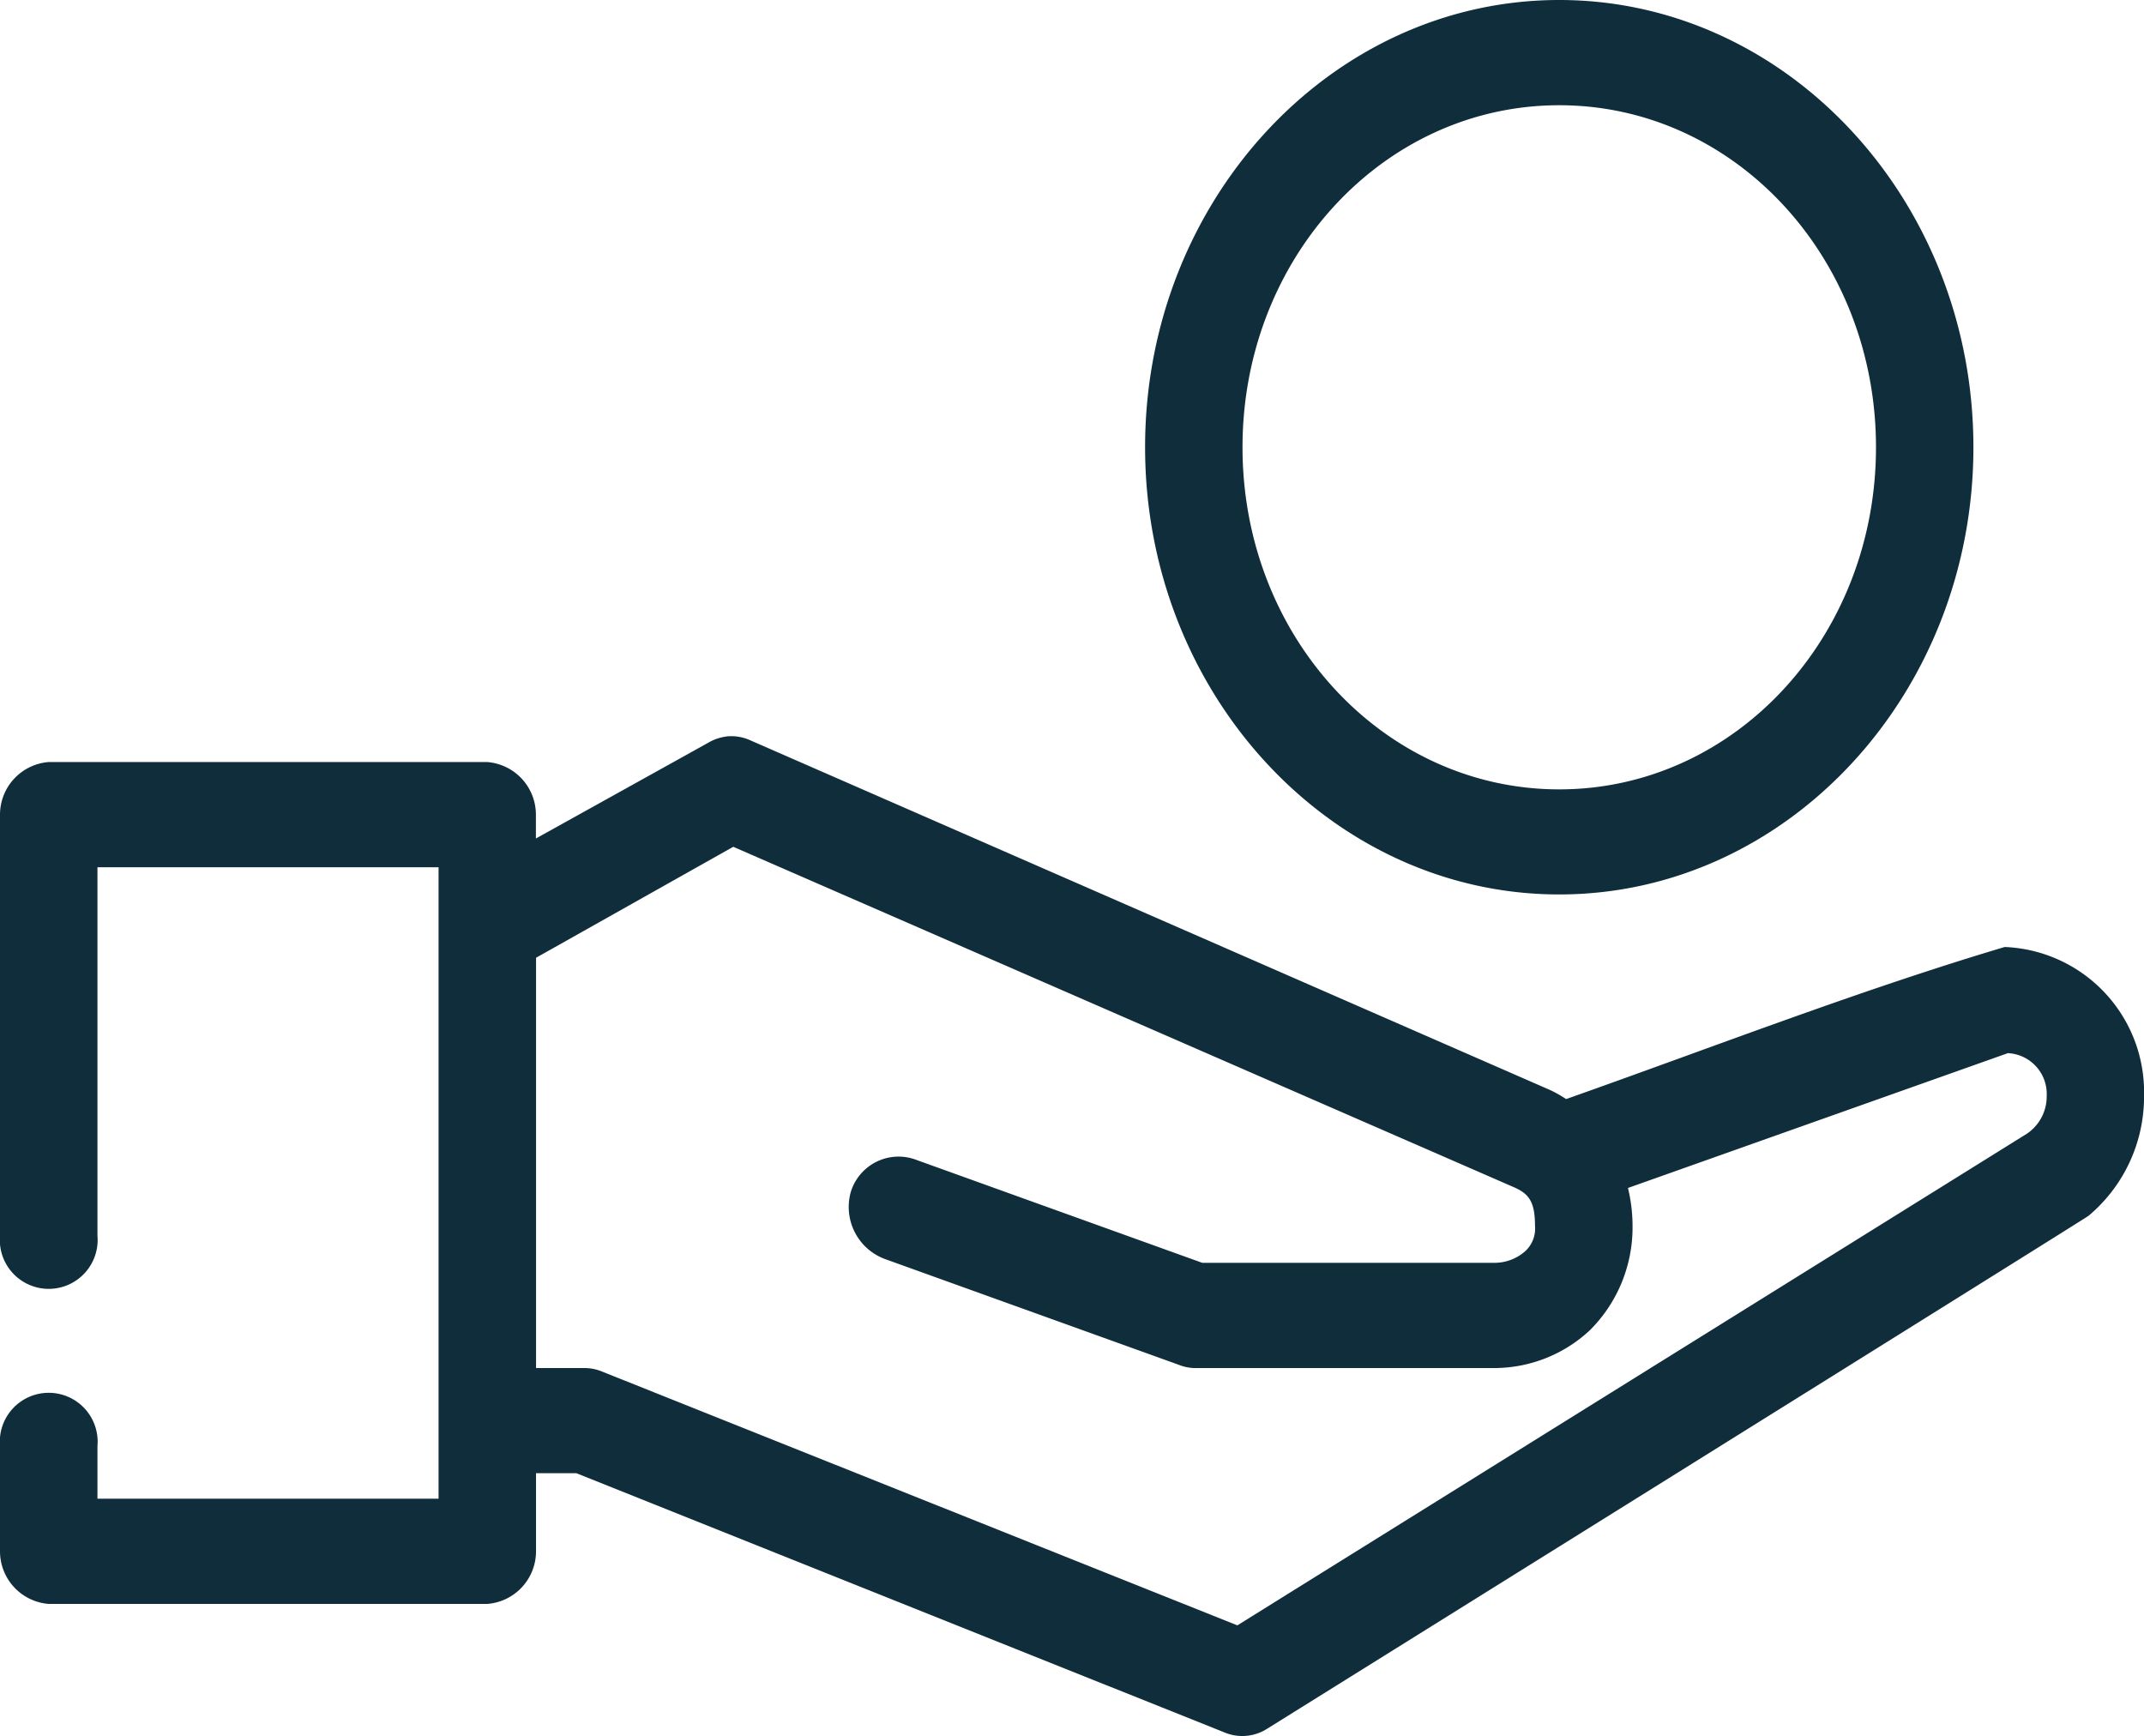 <svg xmlns="http://www.w3.org/2000/svg" width="55.79" height="45.168" viewBox="0 0 55.79 45.168">
  <path id="download_3_" data-name="download (3)" d="M208.2,219.72c-5.937,0-10.777,5.226-10.777,11.636s4.84,11.636,10.777,11.636,10.777-5.226,10.777-11.636S214.138,219.72,208.2,219.72Zm0,2.738c4.567,0,8.242,3.968,8.242,8.9s-3.675,8.9-8.242,8.9-8.242-3.967-8.242-8.9,3.675-8.9,8.242-8.9Zm-21.693,16.428a1.205,1.205,0,0,0-.436.15l-4.5,2.5v-.62a1.373,1.373,0,0,0-1.268-1.369H168.894a1.373,1.373,0,0,0-1.268,1.369v10.952a1.273,1.273,0,1,0,2.536,0v-9.583h8.876v16.428h-8.876v-1.369a1.273,1.273,0,1,0-2.536,0v2.738a1.373,1.373,0,0,0,1.268,1.369h11.412a1.373,1.373,0,0,0,1.268-1.369V258.05h1.05l16.9,6.759a1.2,1.2,0,0,0,1.07-.107s21.3-13.28,21.379-13.349a4.041,4.041,0,0,0,1.444-3.122,3.778,3.778,0,0,0-3.626-3.872c-3.786,1.127-7.638,2.624-11.412,3.957a3.187,3.187,0,0,0-.416-.235l-20.842-9.112a1.181,1.181,0,0,0-.614-.085Zm.2,2.866,20.308,8.855c.386.169.554.365.554,1.006a.8.8,0,0,1-.257.663,1.207,1.207,0,0,1-.832.3H198.91l-7.429-2.674a1.3,1.3,0,0,0-1.714.824,1.444,1.444,0,0,0,.921,1.764l7.607,2.738a1.177,1.177,0,0,0,.4.086h7.786a3.649,3.649,0,0,0,2.516-.984,3.771,3.771,0,0,0,1.11-2.717,4.2,4.2,0,0,0-.119-.984l9.886-3.508a1.063,1.063,0,0,1,1.01,1.112,1.168,1.168,0,0,1-.515.984l-20.545,12.792L183.279,255.4a1.2,1.2,0,0,0-.436-.086h-1.268V244.639Z" transform="translate(-167.626 -219.72)" fill="#102d3b"/>
</svg>

